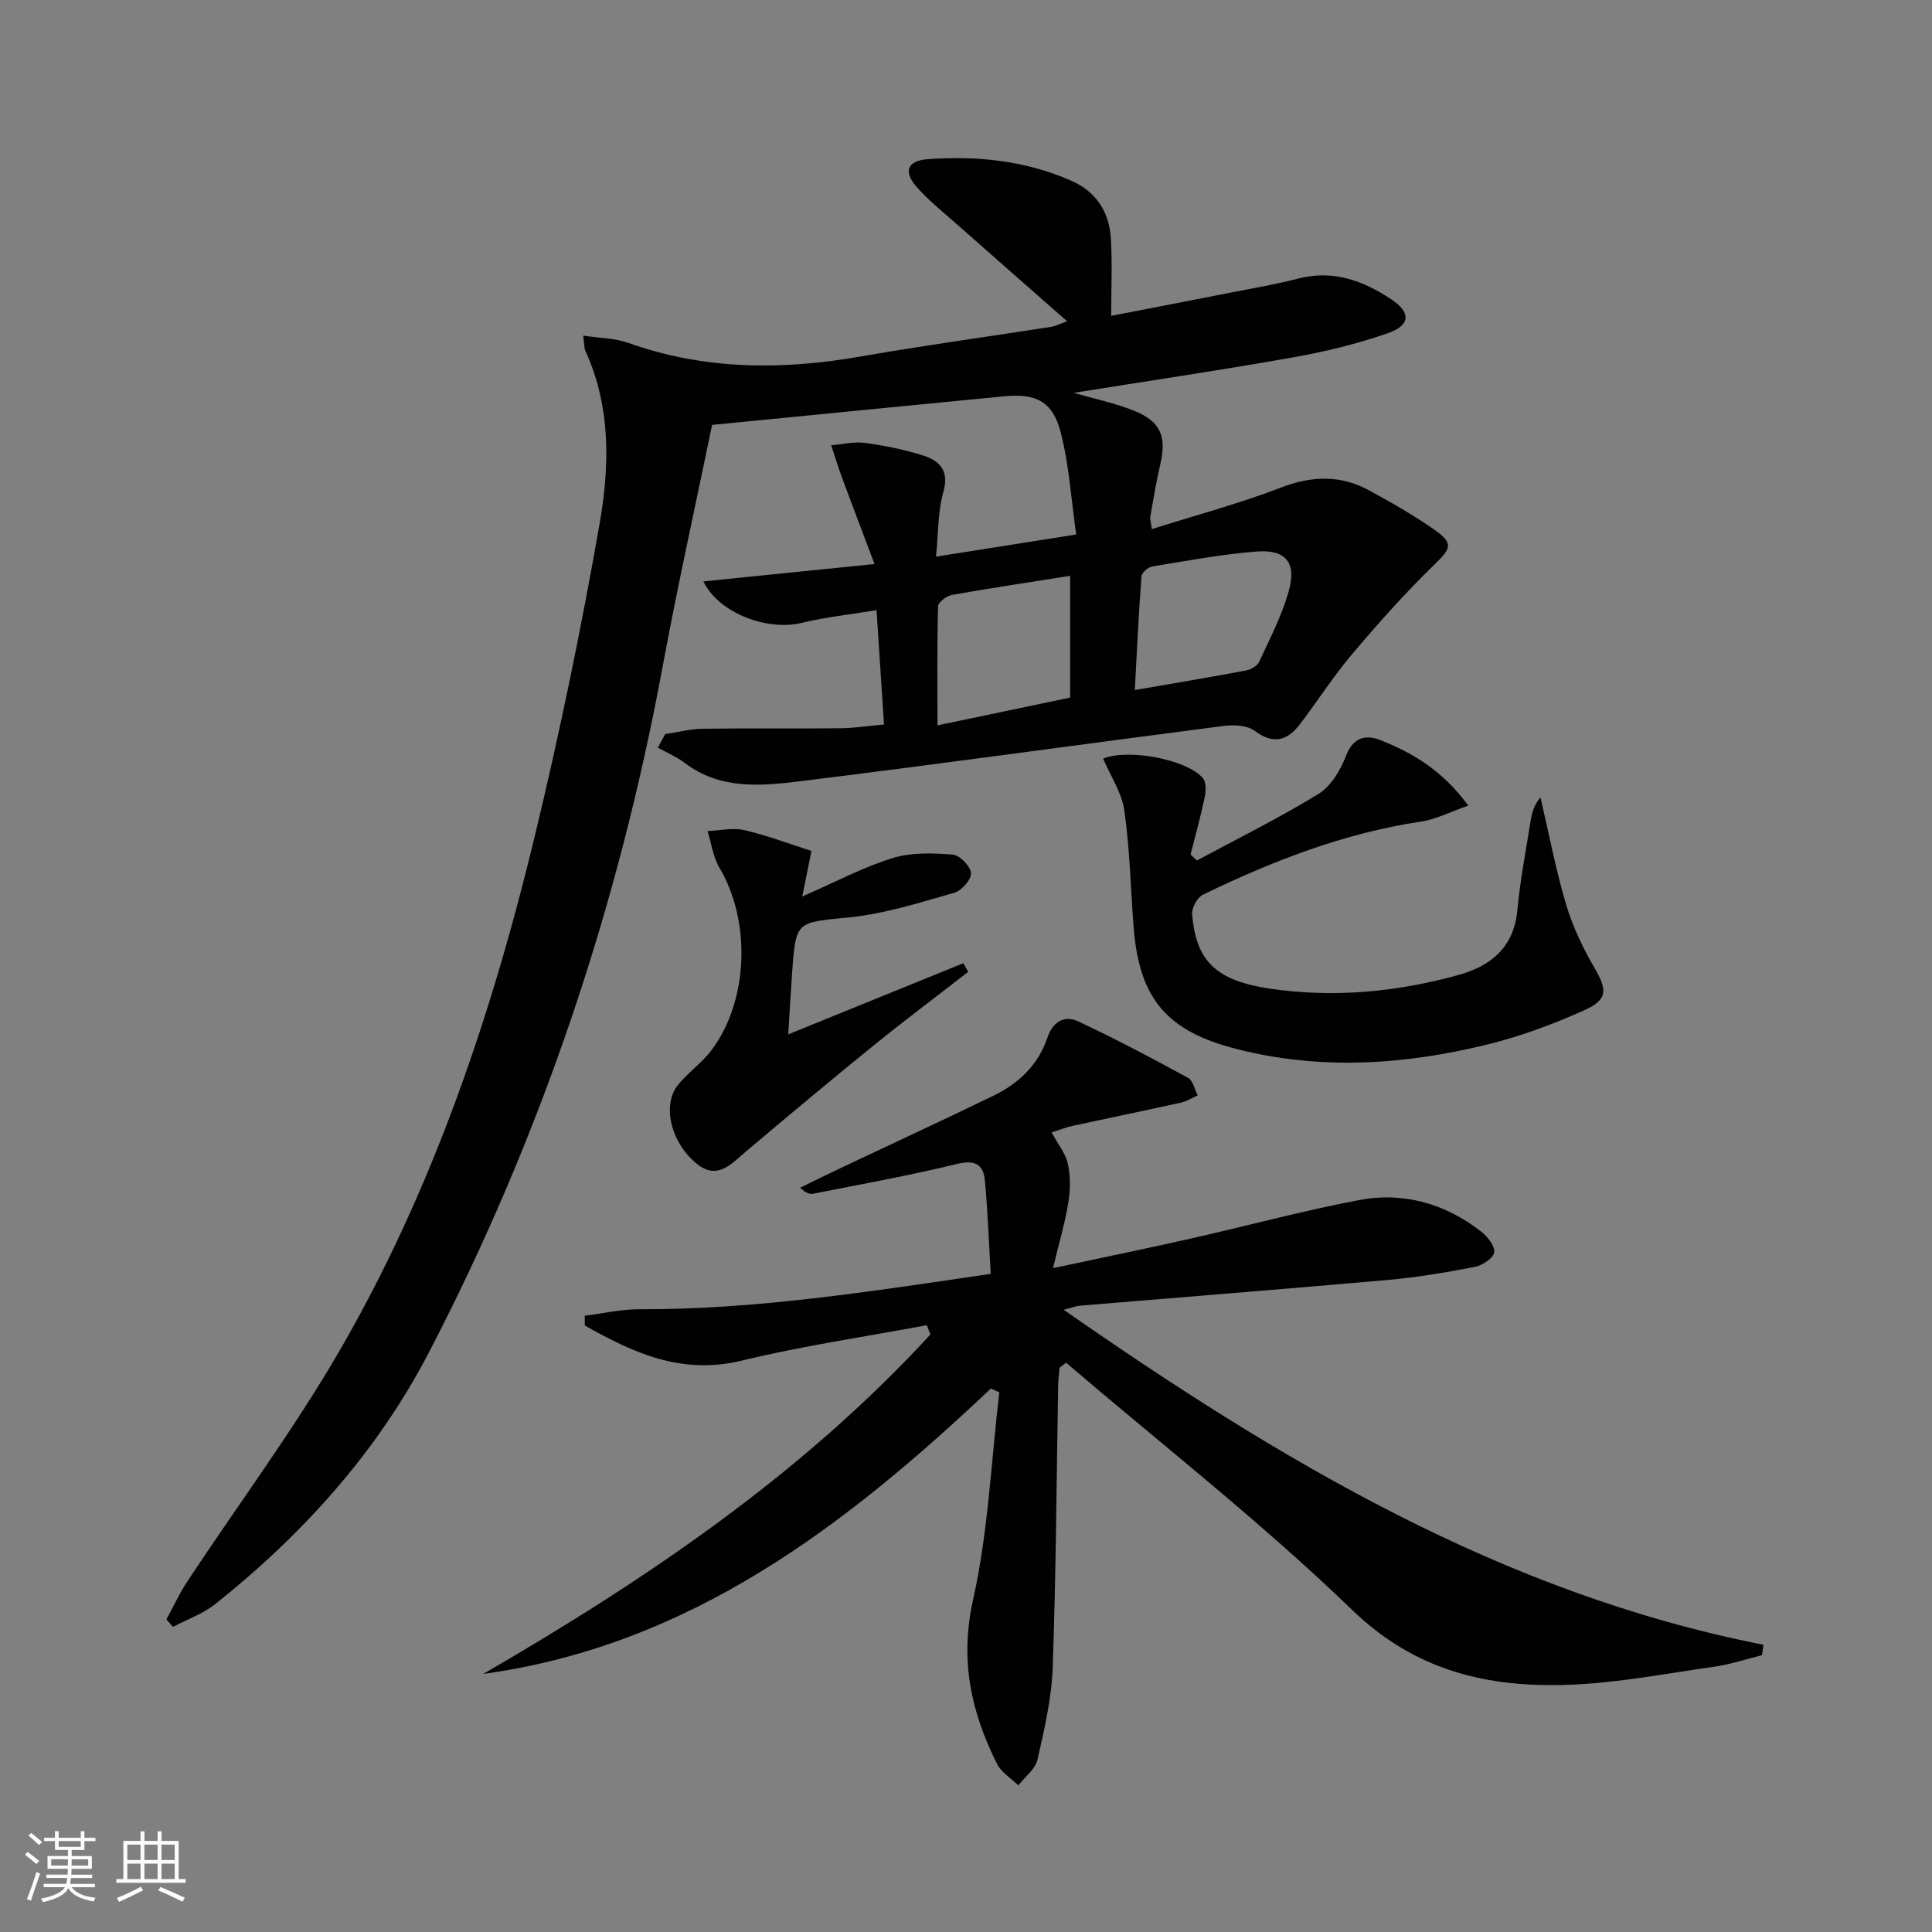<svg enable-background="new 0 0 400 400" viewBox="0 0 400 400" xmlns="http://www.w3.org/2000/svg"><rect x="0" y="0" width="400" height="400" fill="#808080" stroke="none"/><path d="m5.17 384 .55-.58c.85.61 1.65 1.24 2.4 1.87l-.59.64c-.83-.73-1.62-1.38-2.36-1.93m1.22 9.53-.82-.34c.71-1.76 1.37-3.64 1.98-5.63.24.13.5.25.76.36-.6 1.67-1.24 3.54-1.92 5.61m-.5-13.5.57-.54c.56.44 1.31 1.06 2.26 1.87l-.64.64c-.68-.66-1.41-1.32-2.19-1.97m3.25.46h2.24v-1.36h.77v1.36h4.57v-1.36h.76v1.36h2.28v.69h-2.28v1.84h-2.64v1.26h4.18v2.64h-4.21c0 .45-.02.86-.05 1.21h4.32v.69h-4.38c-.04.34-.1.75-.19 1.22h5.15v.69h-4.82c.87 1.19 2.51 1.92 4.93 2.19-.17.31-.3.57-.37.76-2.77-.49-4.52-1.41-5.26-2.76-.56 1.26-2.3 2.23-5.24 2.9-.12-.24-.26-.48-.43-.72 2.73-.55 4.38-1.34 4.96-2.38h-4.38v-.69h4.65c.1-.38.17-.79.21-1.22h-4.32v-.69h4.4c.03-.34.05-.75.05-1.21h-4.2v-2.64h4.23v-1.26h-2.69v-1.84h-2.24zm1.46 4.46v1.29h3.45c.01-.4.02-.57.01-.53v-.32-.45h-3.46zm1.55-2.59h4.57v-1.19h-4.57zm6.11 2.59h-3.42v.77c-.01.19-.01.37-.02.53h3.44z" fill="#fbfcfa"/><path d="m32.63 379.16h.82v1.98h3.54v7.89h1.46v.78h-14.37v-.78h1.46v-7.89h3.55v-1.98h.82v1.98h2.73v-1.98zm-3.49 11.48.5.73c-1.61.82-3.28 1.63-5 2.41-.13-.27-.28-.55-.44-.82 1.75-.72 3.4-1.49 4.94-2.32m-2.78-5.55h2.73v-3.18h-2.73zm0 3.95h2.73v-3.2h-2.73zm3.54-3.95h2.73v-3.18h-2.73zm0 3.95h2.73v-3.2h-2.73zm7.89 4.68c-1.84-.92-3.51-1.7-5.02-2.32l.45-.73c1.89.8 3.57 1.55 5.04 2.23zm-1.62-11.81h-2.73v3.18h2.73zm-2.73 7.13h2.73v-3.2h-2.73z" fill="#fbfcfa"/><g fill="#010102"><path d="m120.75 69.49c3.55.54 6.6.53 9.3 1.49 15.82 5.64 31.86 5.68 48.2 2.82 13.08-2.29 26.25-4.08 39.37-6.13.79-.12 1.54-.52 3.32-1.15-7.95-6.99-15.41-13.53-22.84-20.1-2.86-2.53-5.89-4.94-8.39-7.8-2.71-3.1-1.81-5.34 2.22-5.65 10.23-.77 20.26.25 29.79 4.41 5.27 2.3 7.95 6.53 8.28 12.07.3 5.1.06 10.23.06 15.94 8.01-1.55 16.53-3.19 25.05-4.87 4.56-.9 9.16-1.67 13.65-2.84 7.23-1.89 13.45.42 19.29 4.29 4.08 2.7 4.02 5.37-.69 7.01-6.38 2.23-13.04 3.84-19.71 5.02-15.01 2.66-30.09 4.9-45.33 7.33 4.38 1.28 8.64 2.15 12.59 3.76 5.45 2.22 6.64 5.32 5.31 11.08-.82 3.56-1.43 7.17-2.06 10.77-.11.6.14 1.27.32 2.6 9.11-2.87 18.08-5.27 26.7-8.58 6.38-2.45 12.3-2.67 18.21.53 4.67 2.53 9.3 5.18 13.64 8.22 4.02 2.82 3.34 3.9-.04 7.17-6.04 5.85-11.65 12.18-17.09 18.6-3.86 4.56-7.09 9.65-10.72 14.41-2.58 3.38-5.43 4.39-9.37 1.44-1.57-1.18-4.39-1.31-6.52-1.03-29.32 3.78-58.59 7.88-87.92 11.48-8.01.98-16.35 1.67-23.55-3.79-1.7-1.29-3.74-2.15-5.62-3.2.51-.93 1.01-1.87 1.52-2.8 2.59-.39 5.17-1.07 7.76-1.11 9.49-.14 18.99 0 28.49-.1 2.81-.03 5.61-.47 9.05-.78-.51-7.84-1-15.39-1.54-23.67-5.48.9-10.56 1.43-15.47 2.63-6.98 1.7-17.09-1.84-20.38-8.59 11.41-1.16 22.67-2.3 35.43-3.59-2.47-6.55-4.62-12.18-6.71-17.83-.82-2.23-1.51-4.51-2.26-6.76 2.34-.19 4.74-.8 7.01-.49 4.09.56 8.2 1.38 12.12 2.64 3.42 1.1 5.33 3.18 4.08 7.56-1.15 4.03-1.01 8.42-1.51 13.35 9.88-1.56 18.83-2.98 29.03-4.59-1.04-7.24-1.47-14.37-3.22-21.16-1.66-6.43-5.13-8.09-11.7-7.45-19.99 1.94-39.99 3.91-60.47 5.92-3.36 16.32-7.11 33.13-10.24 50.05-9.19 49.68-25.08 97.08-48.35 141.91-10.72 20.65-26.09 37.7-44.27 52.17-2.55 2.03-5.81 3.17-8.74 4.72-.46-.51-.92-1.02-1.38-1.53 1.44-2.63 2.69-5.39 4.34-7.88 10.53-15.95 22-31.34 31.56-47.84 19.28-33.31 31.48-69.55 40.46-106.82 5.12-21.26 9.55-42.72 13.32-64.25 2.09-11.93 2.38-24.23-2.91-35.81-.29-.6-.22-1.31-.47-3.2zm114.2 73.38c8.12-1.41 15.6-2.66 23.05-4.06.99-.19 2.3-.93 2.69-1.77 2.21-4.78 4.67-9.53 6.11-14.56 1.7-5.96-.56-8.77-6.65-8.29-7.23.56-14.4 1.92-21.56 3.09-.87.14-2.21 1.28-2.26 2.04-.59 7.71-.94 15.45-1.38 23.55zm-13.39 1.56c0-8.72 0-16.89 0-25.21-8.45 1.34-16.47 2.53-24.45 3.95-1.11.2-2.87 1.51-2.89 2.34-.22 8.06-.13 16.14-.13 24.67 9.58-2.01 18.46-3.86 27.47-5.75z"/><path d="m205.14 287.49c-30.12 28.45-62.3 53.19-105.08 59.08 33.84-19.63 65.99-41.36 92.57-70.28-.25-.64-.5-1.28-.75-1.92-12.78 2.39-25.69 4.27-38.3 7.33-12.48 3.03-22.49-1.61-32.5-7.27-.01-.67-.01-1.35-.02-2.02 3.75-.47 7.5-1.35 11.25-1.34 24.22.08 48.02-3.7 72.81-7.33-.39-6.54-.61-12.95-1.21-19.32-.33-3.48-2.18-4.33-5.91-3.41-9.79 2.4-19.73 4.17-29.62 6.13-.73.15-1.55-.13-2.73-1.23 2.71-1.32 5.41-2.66 8.13-3.95 10.64-5.04 21.34-9.98 31.93-15.12 5.25-2.55 9.3-6.41 11.2-12.15 1.02-3.09 3.49-4.53 6.19-3.28 7.77 3.62 15.35 7.65 22.88 11.75 1.02.56 1.35 2.39 2 3.63-1.16.51-2.27 1.23-3.49 1.5-7.45 1.65-14.92 3.18-22.38 4.8-1.39.3-2.73.85-4.39 1.37 1.31 2.42 2.9 4.33 3.37 6.49.56 2.57.52 5.41.1 8.03-.68 4.15-1.89 8.21-3.18 13.58 10.45-2.24 19.45-4.08 28.41-6.1 11.65-2.63 23.2-5.76 34.92-7.99 9.21-1.76 17.84.7 25.29 6.49 1.32 1.03 2.9 3 2.73 4.31-.16 1.2-2.43 2.72-3.97 3.02-6.01 1.16-12.08 2.18-18.17 2.72-21.18 1.88-42.38 3.54-63.56 5.31-.78.06-1.54.37-3.44.85 45.03 31.35 90.83 58.73 144.89 69.36-.11.72-.21 1.44-.32 2.16-3.23.8-6.42 1.88-9.69 2.35-10.02 1.44-20.05 3.38-30.13 3.77-16.82.64-31.88-2.77-45.07-15.53-18.72-18.09-39.35-34.19-59.17-51.14-.45.35-.9.7-1.36 1.05-.1 1.22-.27 2.43-.29 3.65-.34 19.47-.44 38.95-1.13 58.41-.23 6.4-1.72 12.81-3.16 19.09-.45 1.96-2.59 3.54-3.96 5.3-1.48-1.45-3.48-2.64-4.37-4.39-5.43-10.76-7.78-21.59-4.99-34.07 3.13-14.01 3.73-28.59 5.43-42.92-.59-.27-1.17-.52-1.76-.77z"/><path d="m304 166.79c-3.81 1.32-6.71 2.85-9.78 3.31-15.95 2.39-30.75 8.15-45.14 15.12-1.17.57-2.36 2.7-2.26 4 .77 9.79 4.97 13.83 16.19 15.48 13.18 1.93 26.21.69 38.98-2.85 6.67-1.85 11.44-5.69 12.16-13.39.58-6.26 1.8-12.47 2.78-18.7.25-1.57.7-3.1 2.01-4.67 1.73 7.39 3.14 14.87 5.29 22.13 1.35 4.55 3.45 8.98 5.85 13.1 2.73 4.7 2.87 6.65-2.3 8.95-6.47 2.88-13.23 5.38-20.11 7.05-17.11 4.16-34.38 5.29-51.71.85-14.3-3.66-20.07-10.33-21.24-25.04-.64-8.1-.79-16.26-1.93-24.28-.53-3.73-2.88-7.2-4.4-10.79 5.23-2.13 17.37.18 20.66 4.05.71.84.63 2.68.37 3.95-.84 3.99-1.93 7.92-2.93 11.87.44.41.88.81 1.32 1.22 8.42-4.53 17.02-8.78 25.16-13.77 2.58-1.58 4.57-4.92 5.7-7.88 1.48-3.87 4.09-4.45 7.06-3.29 6.69 2.63 12.85 6.22 18.27 13.58z"/><path d="m168 176.18c-.69 3.41-1.16 5.76-1.9 9.43 6.96-3.04 12.66-6.09 18.72-7.96 3.87-1.2 8.3-1.03 12.43-.72 1.44.11 3.68 2.4 3.79 3.83.1 1.31-1.94 3.64-3.45 4.07-7.14 2.03-14.34 4.35-21.68 5.09-11.08 1.12-11.14.6-11.92 11.61-.28 3.94-.49 7.89-.79 12.62 12.58-5.11 24.4-9.92 36.23-14.72.35.59.69 1.18 1.04 1.77-6.5 5.05-13.1 9.99-19.49 15.17-8.91 7.22-17.71 14.58-26.47 21.98-3.08 2.61-5.96 6.08-10.27 2.58-5.46-4.45-7.21-12.3-3.81-16.4 2.11-2.55 4.96-4.51 6.92-7.15 7.68-10.31 8.14-26.72 1.59-37.75-1.32-2.22-1.66-5.03-2.45-7.57 2.55-.1 5.22-.74 7.62-.19 4.74 1.1 9.32 2.85 13.89 4.31z"/></g></svg>